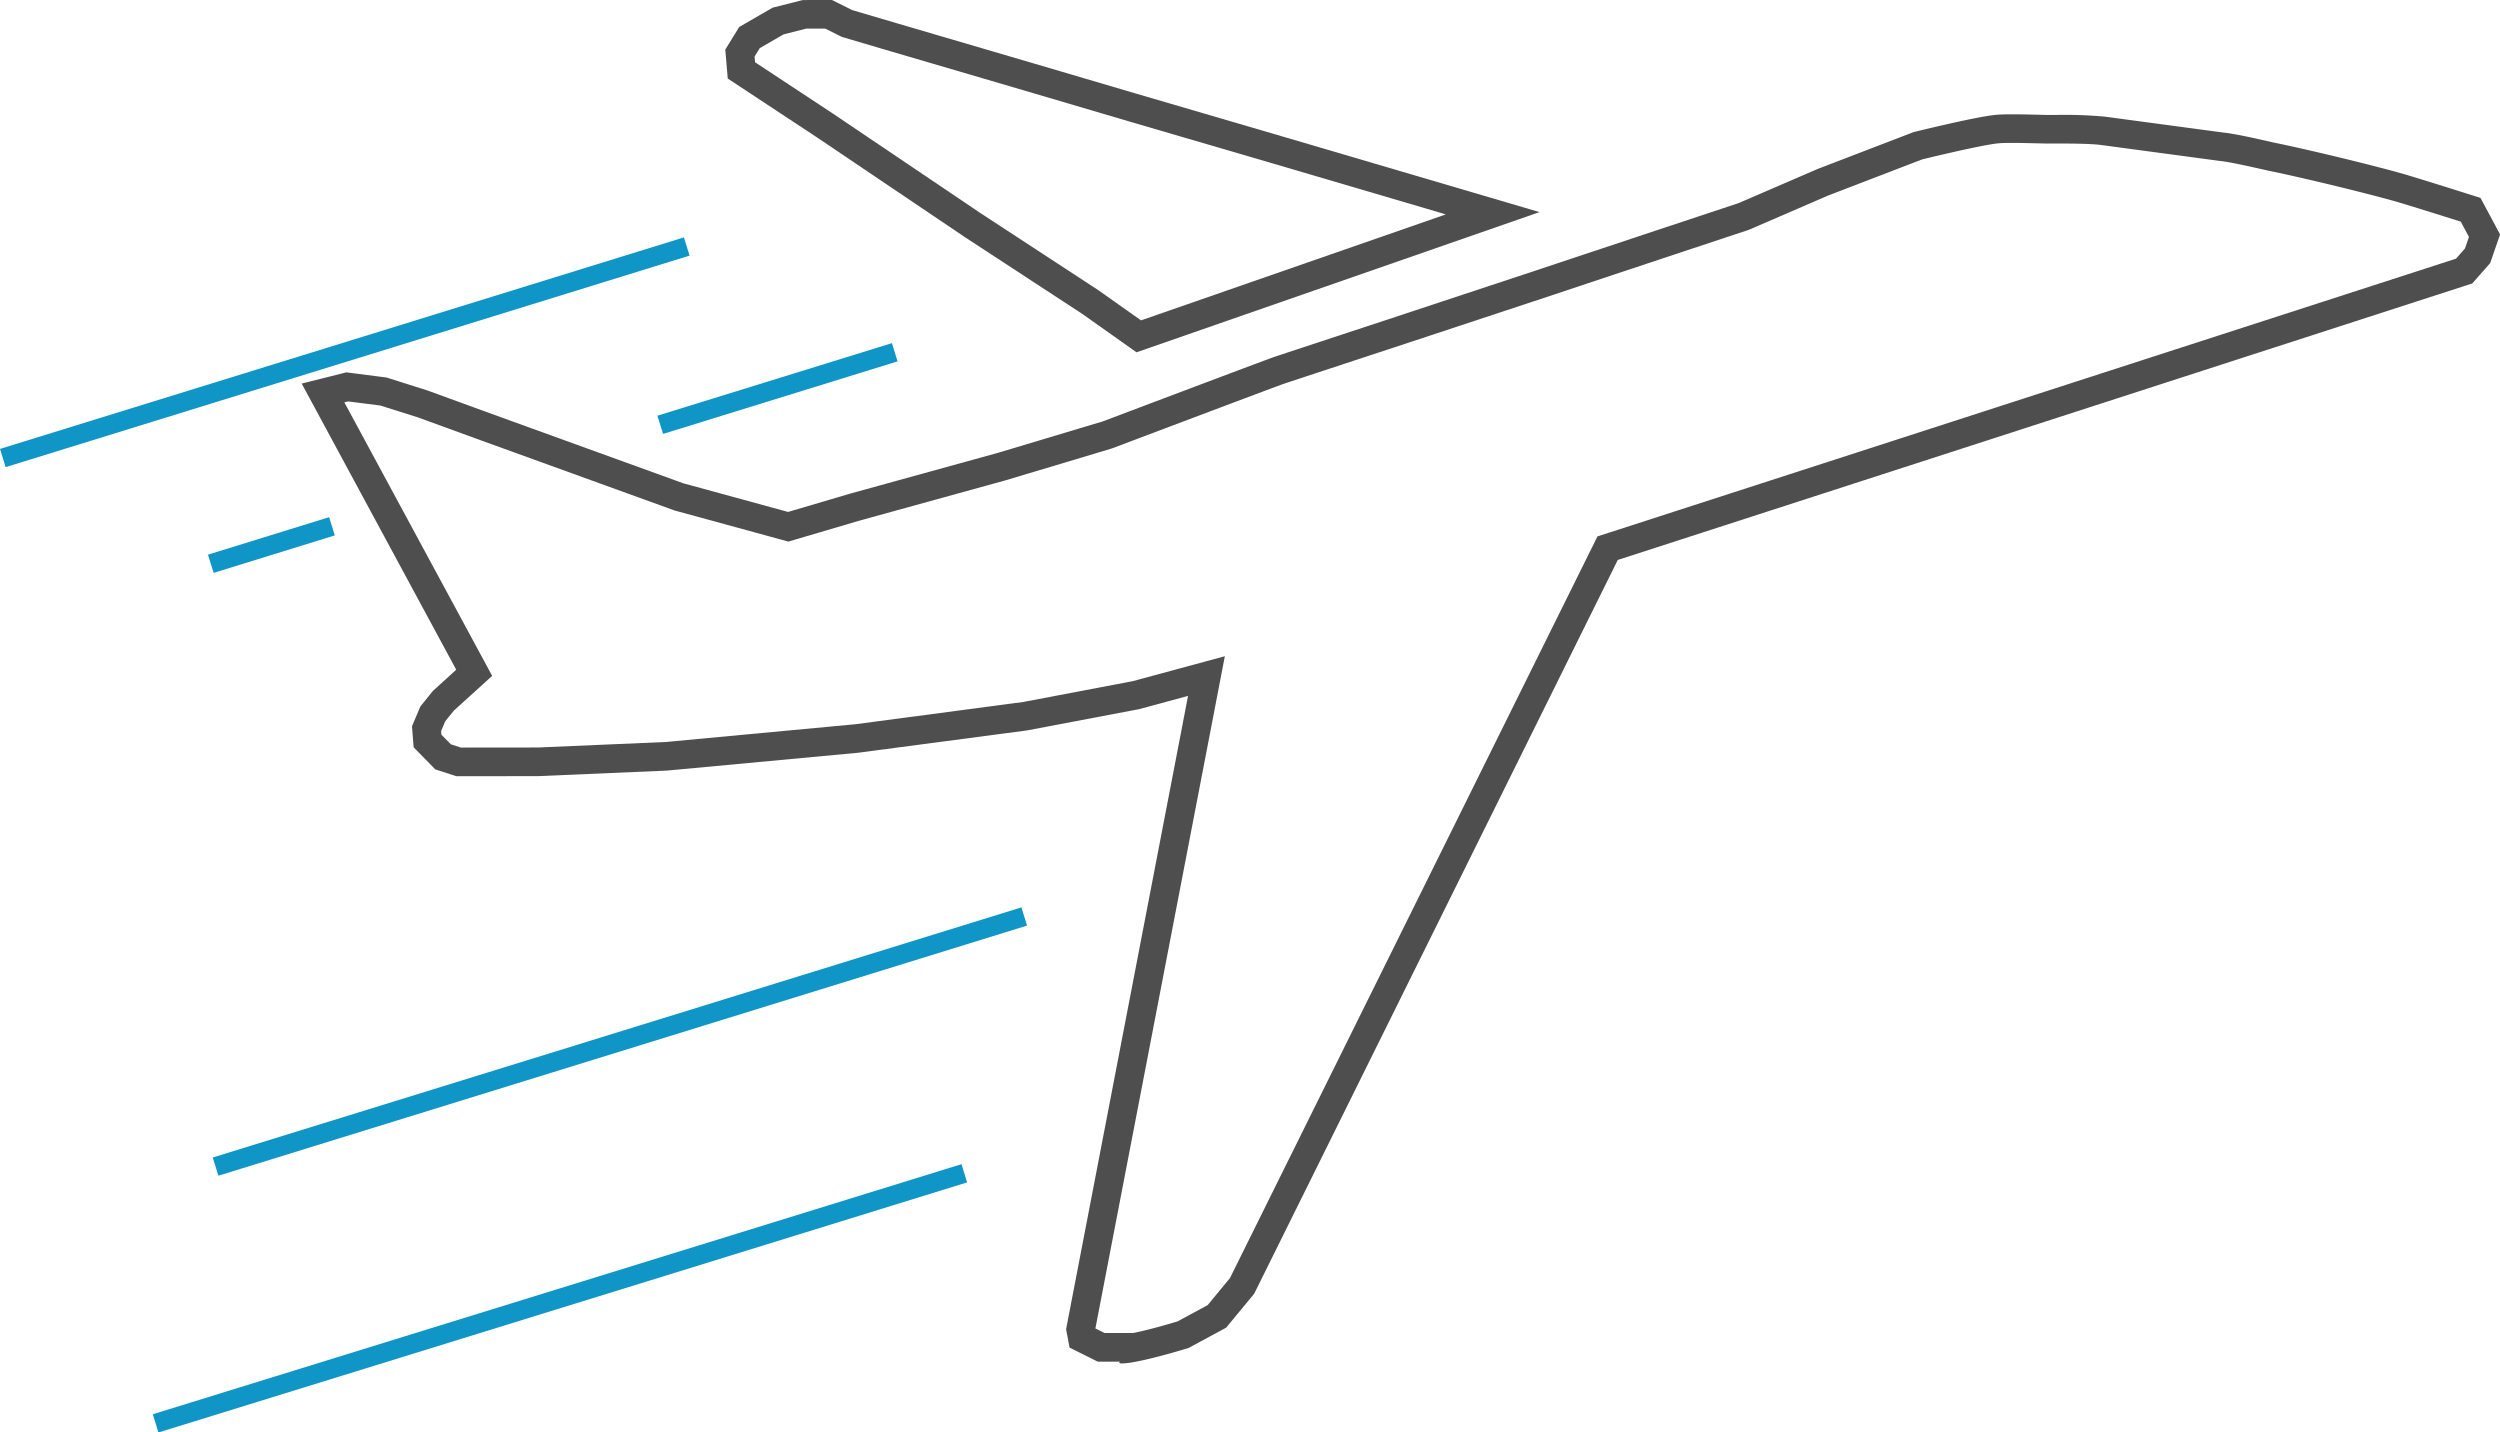 <svg xmlns="http://www.w3.org/2000/svg" viewBox="0 0 65.549 37.559"><defs><style>.a{fill:none;stroke:#0f95c6;stroke-miterlimit:10;stroke-width:0.5px;}.b{fill:#4e4e4e;}</style></defs><path d="M8.704 13.799l-3.177.983m12.479-8.319L.074 12.009" class="a"/><path d="M52.769 3.747c.204 0 .424.006.609.01l.267.006h.29c.214 0 .866 0 1.142.037l3.129.42c.257.026.796.148 1.119.221l.174.039c.444.088 1.334.297 1.797.41.405.098 1.155.288 1.512.391.364.105 1.25.385 1.712.53l.215.401-.104.302-.236.268-22.209 7.185-.301.097-.14.283L32.25 33.509l-.586.711-.788.426c-.19.058-.742.221-1.163.305h-.751l-.241-.12 3.167-16.445.227-1.18-1.16.314-1.256.34-2.866.545-4.402.584-4.978.466-3.347.144-2.021.002-.264-.086-.248-.253-.007-.096.108-.254.226-.28.569-.516.435-.395-.279-.517L9.029 10.55l.099-.025.845.108.979.309 1.694.617 5.014 1.816.029.01.029.008 2.747.751.206.056.204-.06 1.627-.48 3.873-1.069 2.755-.826.025-.008.025-.009c1.692-.64 4.284-1.617 4.481-1.685.29-.097 2.92-.963 2.921-.963L40.174 7.913l3.562-1.185 2.086-.692.031-.01.03-.013 2.05-.886 2.464-.947c.459-.113 1.587-.378 1.978-.42.102-.011.243-.013.395-.013m0-.75c-.183 0-.353.004-.475.018-.542.058-2.122.449-2.122.449l-2.507.963-2.079.898-2.086.692-3.563 1.185-3.592 1.188s-2.633.867-2.923.964c-.289.1-4.508 1.695-4.508 1.695l-2.755.826-3.857 1.064-1.64.484-2.747-.751L12.9 10.855l-1.692-.617-1.074-.34-1.052-.135-1.172.294 4.052 7.503-.612.556-.328.407-.22.519.043.551.567.579.552.18 2.14-.002 3.379-.145 5.016-.468 4.431-.586 2.936-.557 1.284-.348-3.198 16.607.091.48.742.37.579-.001s-.064.047.06.047a2.206 2.206 0 0 0 .362-.047c.567-.106 1.38-.36 1.38-.36l.983-.531.735-.89 9.533-19.239 22.405-7.25.47-.534.259-.751-.514-.958s-1.513-.481-2.02-.628c-.386-.112-1.158-.307-1.544-.4-.452-.111-1.363-.324-1.827-.417-.338-.075-1.013-.235-1.363-.27l-3.106-.417a11.716 11.716 0 0 0-1.242-.044h-.29c-.212-.004-.562-.016-.875-.016z" class="b"/><path d="M21.637.75l.373.186.059.03.063.019 1.213.358 3.545 1.04 2.691.794L33.386 4.29 37.91 5.621 29.917 8.4l-1.12-.792-3.08-2.014-3.867-2.608-2.052-1.353-.013-.151.135-.22.623-.36.598-.152h.495M21.814 0l-.766.001-.79.2-.877.507-.364.592.064.759 2.356 1.554 3.861 2.604 3.089 2.02 1.412 1 10.566-3.676L33.598 3.57l-3.805-1.114-2.69-.793L23.556.622 22.345.265 21.814 0z" class="b"/><path d="M26.855 24.03L5.652 30.588m19.632.175L4.08 37.32m19.38-28.084l-6.149 1.902" class="a"/></svg>